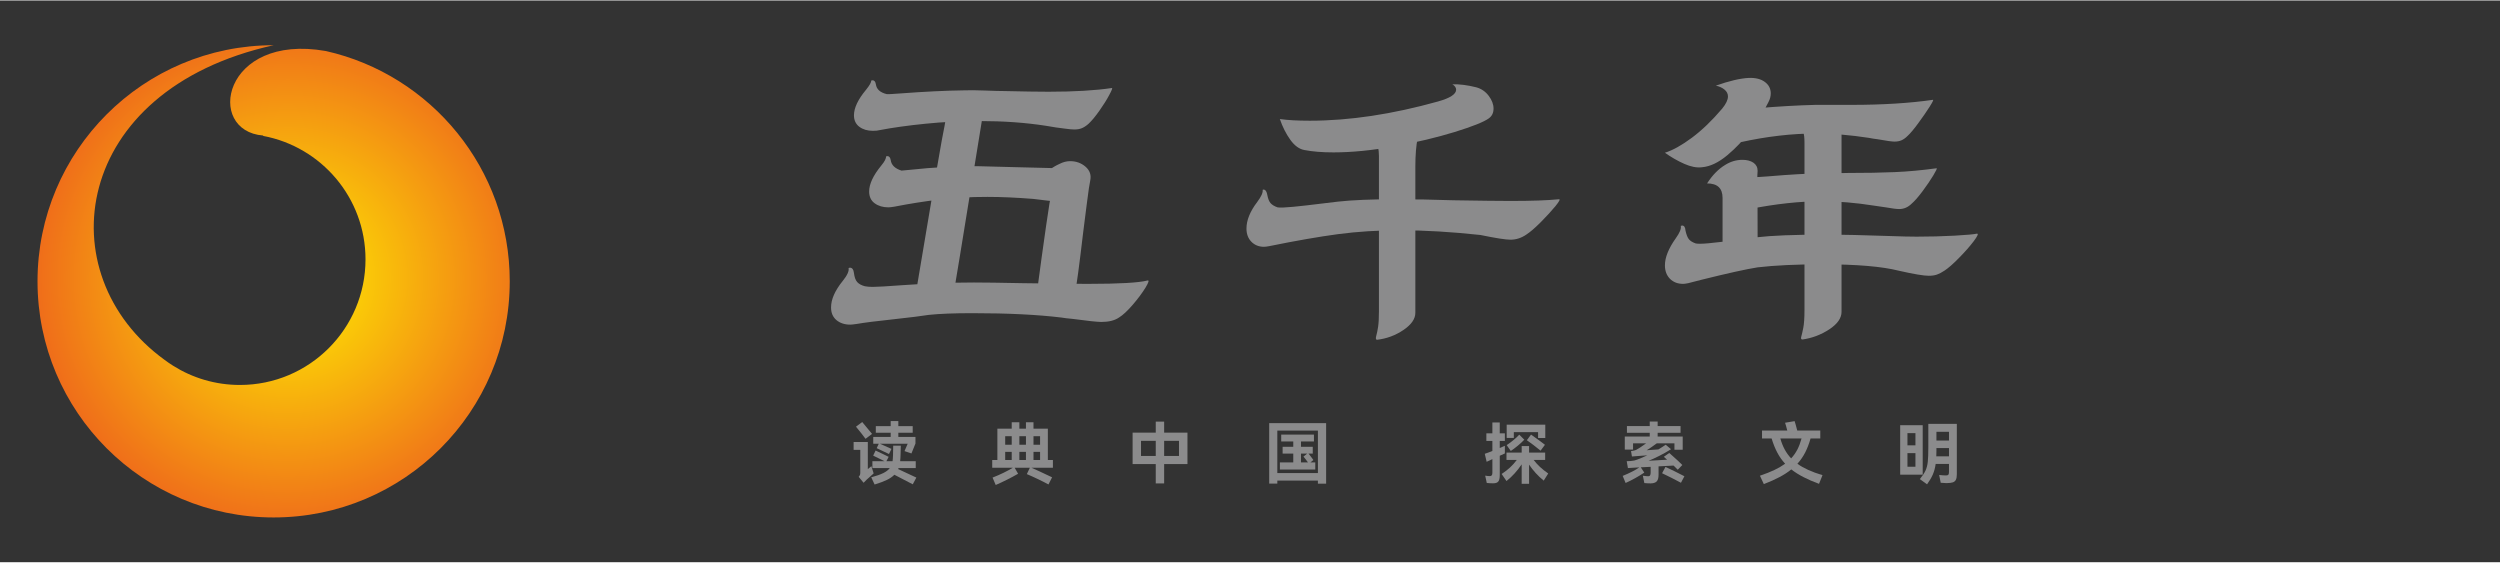 <?xml version="1.0" encoding="UTF-8"?>
<!DOCTYPE svg PUBLIC "-//W3C//DTD SVG 1.1//EN" "http://www.w3.org/Graphics/SVG/1.1/DTD/svg11.dtd">
<!-- Creator: CorelDRAW -->
<svg xmlns="http://www.w3.org/2000/svg" xml:space="preserve" width="742px" height="167px" version="1.1" style="shape-rendering:geometricPrecision; text-rendering:geometricPrecision; image-rendering:optimizeQuality; fill-rule:evenodd; clip-rule:evenodd"
viewBox="0 0 732.47 164.6"
 xmlns:xlink="http://www.w3.org/1999/xlink"
 xmlns:xodm="http://www.corel.com/coreldraw/odm/2003">
 <rect x="0" y="0" width="732.47" height="164.6" fill="#333333" stroke="none"/>
 <defs>
  <style type="text/css">
   <![CDATA[
    .fil0 {fill:none}
    .fil1 {fill:#8B8B8C;fill-rule:nonzero}
    .fil2 {fill:url(#id0)}
   ]]>
  </style>
  <radialGradient id="id0" gradientUnits="userSpaceOnUse" gradientTransform="matrix(1.475 -0 -0 1.475 -40 -38)" cx="84.32" cy="80.91" r="123.45" fx="84.32" fy="80.91">
   <stop offset="0" style="stop-opacity:1; stop-color:#FFF000"/>
   <stop offset="0.639" style="stop-opacity:1; stop-color:#E62129"/>
   <stop offset="1" style="stop-opacity:1; stop-color:#D02127"/>
  </radialGradient>
 </defs>
 <g id="圖層_x0020_1">
  <rect class="fil0" width="732.47" height="164.6"/>
  <g id="_2638667426512">
   <path class="fil1" d="M274.3 31.78c0.99,-1.38 2.57,-2.6 4.74,-3.65 0.86,-0.46 1.85,-0.69 2.96,-0.69 1.78,0 3.31,0.54 4.6,1.63 1.28,1.08 1.76,2.42 1.43,4l-4.25 26.17c-0.85,5.33 -1.69,10.5 -2.52,15.5 -0.82,5.01 -1.46,8.86 -1.92,11.56 -0.27,1.18 -1.5,1.99 -3.71,2.42 -2.2,0.43 -4.82,0.54 -7.85,0.34 5.4,-32.46 8.4,-49.94 8.99,-52.44 0.2,-0.99 0.3,-1.78 0.3,-2.37 0,-0.85 -0.18,-1.4 -0.55,-1.63 -0.36,-0.23 -1.1,-0.51 -2.22,-0.84zm31.41 19.76c0.98,-1.45 2.56,-2.67 4.74,-3.66 1.05,-0.53 2.07,-0.79 3.06,-0.79 1.78,0 3.29,0.54 4.54,1.63 1.25,1.09 1.71,2.42 1.38,4 -0.19,0.79 -0.54,3.13 -1.03,7.01 -0.5,3.89 -0.84,6.62 -1.04,8.2 -1.18,10.01 -1.94,15.64 -2.27,16.89 -0.26,1.18 -1.5,1.99 -3.7,2.42 -2.21,0.43 -4.83,0.54 -7.86,0.34 2.44,-18.3 3.96,-28.77 4.55,-31.4 0.19,-0.99 0.29,-1.78 0.29,-2.37 0,-0.79 -0.18,-1.32 -0.54,-1.58 -0.36,-0.27 -1.07,-0.5 -2.12,-0.69zm-50.07 -28.15c0.52,0 0.85,0.39 0.98,1.18 0.2,1.45 1.25,2.41 3.16,2.87 0.27,0.06 1.65,0 4.15,-0.2 7.05,-0.53 13.14,-0.82 18.27,-0.89 1.71,-0.07 3.84,-0.05 6.37,0.05 2.54,0.1 4.43,0.15 5.68,0.15 5.53,0.13 9.84,0.2 12.94,0.2 7.57,0 13.76,-0.37 18.57,-1.09 0.26,-0.07 0.01,0.61 -0.75,2.02 -0.75,1.42 -1.72,2.97 -2.91,4.65 -1.18,1.67 -2.24,2.94 -3.16,3.8 -0.66,0.59 -1.3,1.02 -1.92,1.28 -0.63,0.27 -1.37,0.4 -2.23,0.4 -0.66,0 -1.58,-0.08 -2.76,-0.25 -1.19,-0.16 -2.08,-0.28 -2.67,-0.35l-2.96 -0.49c-5.93,-0.92 -12.35,-1.38 -19.26,-1.38 -5.53,0 -10.88,0.26 -16.05,0.79 -5.17,0.52 -9.63,1.15 -13.38,1.87 -0.46,0.14 -1.12,0.2 -1.98,0.2 -1.58,0 -2.89,-0.39 -3.95,-1.18 -1.05,-0.79 -1.58,-1.91 -1.58,-3.36 0,-2.17 1.19,-4.67 3.56,-7.51 1.05,-1.31 1.55,-2.2 1.48,-2.66l0.4 -0.1zm4.34 22.22c0.53,0 0.86,0.4 0.99,1.18 0.2,1.45 1.25,2.47 3.16,3.07l2.17 -0.2c7.31,-0.79 14.09,-1.15 20.35,-1.09l11.55 0.3c9.22,0.26 15.67,0.39 19.36,0.39 0.26,0 0.3,0.51 0.1,1.53 -0.2,1.03 -0.6,2.16 -1.19,3.41 -0.59,1.25 -1.35,2.27 -2.27,3.06 -0.66,0.66 -1.23,1.11 -1.73,1.34 -0.49,0.23 -1.13,0.34 -1.92,0.34 -0.73,0 -1.95,-0.1 -3.66,-0.29 -0.06,0 -1.45,-0.17 -4.15,-0.5 -4.93,-0.39 -9.41,-0.59 -13.43,-0.59 -5.13,0 -9.87,0.26 -14.22,0.79 -4.34,0.53 -8.69,1.22 -13.03,2.07 -0.8,0.14 -1.39,0.2 -1.78,0.2 -1.58,0 -2.92,-0.39 -4,-1.18 -1.09,-0.79 -1.63,-1.95 -1.63,-3.46 0,-2.17 1.18,-4.71 3.55,-7.6 0.99,-1.19 1.45,-2.08 1.39,-2.67l0.39 -0.1zm-10.96 32.69c0.66,0 1.05,0.53 1.18,1.58 0.14,1.18 0.45,2.06 0.94,2.62 0.5,0.56 1.24,0.97 2.22,1.23 0.66,0.13 1.42,0.2 2.28,0.2 1.38,0 4.27,-0.17 8.69,-0.5l7.8 -0.49c3.95,-0.2 8.36,-0.3 13.23,-0.3 3.1,0 7.87,0.07 14.32,0.2l7.9 0.1c2.83,0.07 6.65,0.1 11.46,0.1 8.89,0 14.62,-0.33 17.18,-0.99 0.53,-0.13 0.33,0.56 -0.59,2.08 -0.92,1.51 -2.15,3.17 -3.7,4.98 -1.55,1.81 -2.92,3.08 -4.1,3.81 -1.25,0.85 -2.96,1.28 -5.14,1.28 -1.18,0 -3.98,-0.3 -8.39,-0.89 -1.45,-0.13 -2.54,-0.26 -3.26,-0.39 -7.04,-0.86 -15.77,-1.29 -26.17,-1.29 -5.4,0 -9.65,0.17 -12.74,0.5 -1.98,0.32 -5.4,0.75 -10.27,1.28 -5.01,0.53 -8.63,0.99 -10.87,1.38 -0.92,0.13 -1.54,0.2 -1.87,0.2 -1.65,0 -3,-0.45 -4.05,-1.33 -1.06,-0.89 -1.58,-2.13 -1.58,-3.71 0,-2.37 1.15,-4.97 3.45,-7.8 1.32,-1.64 1.88,-2.9 1.68,-3.75l0.4 -0.1z"/>
   <path id="_1" class="fil1" d="M425.54 24.57c0.73,0.46 1.09,0.99 1.09,1.58 0,1.32 -1.78,2.47 -5.33,3.46 -13.44,3.75 -25.94,5.63 -37.53,5.63 -3.56,0 -6.49,-0.16 -8.79,-0.49 0.79,2.3 1.81,4.33 3.06,6.07 1.25,1.74 2.63,2.75 4.15,3.01 2.37,0.46 5.2,0.69 8.49,0.69 5.4,0 11.36,-0.59 17.88,-1.77 6.51,-1.19 12.39,-2.59 17.63,-4.2 5.23,-1.62 8.57,-2.95 10.02,-4 0.92,-0.66 1.38,-1.62 1.38,-2.87 0,-1.25 -0.48,-2.5 -1.43,-3.75 -0.95,-1.25 -2.16,-2.07 -3.6,-2.47 -2.64,-0.66 -4.98,-0.95 -7.02,-0.89zm-25.87 15.61c1.38,0.06 2.45,0.49 3.21,1.28 0.76,0.79 1.13,2.14 1.13,4.05l0 45.63c0,1.91 -0.08,3.4 -0.24,4.49 -0.17,1.09 -0.35,1.98 -0.55,2.67 -0.19,0.69 -0.13,1.07 0.2,1.13 2.83,-0.33 5.42,-1.28 7.75,-2.86 2.34,-1.58 3.51,-3.26 3.51,-5.04l0 -42.76c0,-3.49 0.23,-6.32 0.69,-8.49 0.26,-1.06 0.4,-1.98 0.4,-2.77 0,-1.25 -0.55,-2.2 -1.63,-2.86 -1.09,-0.66 -2.39,-0.99 -3.91,-0.99 -2.1,0 -3.88,0.53 -5.33,1.58 -2.04,1.51 -3.78,3.16 -5.23,4.94zm-29.73 15.31c0.13,0.79 -0.39,1.97 -1.58,3.55 -2.11,2.77 -3.16,5.37 -3.16,7.8 0,1.58 0.48,2.87 1.43,3.85 0.96,0.99 2.19,1.49 3.71,1.49 0.39,0 0.92,-0.07 1.58,-0.2 7.77,-1.58 14.48,-2.75 20.14,-3.51 5.67,-0.75 11.72,-1.13 18.17,-1.13 7.18,0 15.02,0.46 23.51,1.38 4.48,0.92 7.41,1.38 8.79,1.38 1.65,0 3.19,-0.49 4.64,-1.48 1.12,-0.72 2.54,-1.94 4.25,-3.65 1.71,-1.72 3.14,-3.28 4.3,-4.69 1.15,-1.42 1.49,-2.09 1.03,-2.03 -3.29,0.33 -8,0.5 -14.12,0.5 -3.42,0 -9.02,-0.07 -16.79,-0.2 -5.79,-0.2 -11.52,-0.3 -17.18,-0.3 -6.85,0 -12.38,0.23 -16.6,0.69l-4.93 0.59c-3.16,0.4 -5.93,0.71 -8.3,0.94 -2.37,0.23 -3.89,0.28 -4.54,0.15 -0.93,-0.33 -1.6,-0.74 -2.03,-1.23 -0.43,-0.5 -0.74,-1.27 -0.94,-2.32 -0.13,-0.73 -0.33,-1.21 -0.59,-1.44 -0.26,-0.23 -0.53,-0.28 -0.79,-0.14z"/>
   <path id="_2" class="fil1" d="M525.04 37.41c1.05,-1.18 2.56,-2.57 4.54,-4.15 1.45,-1.05 3.09,-1.58 4.94,-1.58 1.45,0 2.65,0.35 3.6,1.04 0.96,0.69 1.43,1.66 1.43,2.91l0 4.65 0 50.96c0,1.84 -1.2,3.55 -3.6,5.13 -2.41,1.58 -5.02,2.57 -7.85,2.97 -0.4,0 -0.51,-0.28 -0.35,-0.84 0.17,-0.56 0.36,-1.42 0.59,-2.57 0.23,-1.15 0.35,-2.85 0.35,-5.09l0 -49.28c0,-1.38 -0.12,-2.35 -0.35,-2.91 -0.23,-0.56 -0.57,-0.91 -1.03,-1.04 -0.46,-0.13 -1.22,-0.2 -2.27,-0.2zm-20.35 20.45c0,-2.84 -1.51,-4.25 -4.54,-4.25 1.58,-2.44 3.35,-4.25 5.33,-5.43 1.58,-0.99 3.26,-1.48 5.04,-1.48 1.31,0 2.38,0.28 3.21,0.84 0.82,0.56 1.23,1.36 1.23,2.41 -0.06,0.66 -0.1,1.59 -0.1,2.77l0 2.67c0.07,1.71 0.1,6.48 0.1,14.32 -0.26,1.12 -1.27,2.02 -3.01,2.71 -1.74,0.69 -3.54,1.04 -5.38,1.04 -0.6,0 -1.22,-0.07 -1.88,-0.2l0 -15.4zm-1.97 -32.89c3.88,-1.38 7.11,-2.14 9.67,-2.27 1.98,-0.07 3.54,0.33 4.69,1.18 1.16,0.86 1.73,1.98 1.73,3.36 0,0.86 -0.23,1.71 -0.69,2.57 -1.18,2.43 -2.85,5.1 -4.99,8 -2.14,2.89 -4.49,5.41 -7.06,7.55 -2.57,2.14 -5.03,3.31 -7.4,3.51 -1.52,0.2 -3.25,-0.13 -5.19,-0.99 -1.94,-0.86 -3.83,-1.94 -5.68,-3.26 2.31,-0.72 4.94,-2.19 7.9,-4.39 2.97,-2.21 5.93,-5.06 8.89,-8.55 1.12,-1.38 1.68,-2.56 1.68,-3.55 0,-0.79 -0.34,-1.47 -1.04,-2.03 -0.69,-0.56 -1.53,-0.93 -2.51,-1.13zm5.23 2.86c0.46,0 0.76,0.36 0.89,1.09 0.06,1.45 0.99,2.4 2.76,2.86l3.07 -0.19c6.25,-0.53 11.98,-0.86 17.18,-0.99l10.47 0c9.22,0 17.22,-0.5 24,-1.48 0.26,-0.07 -0.07,0.62 -0.99,2.07 -0.92,1.45 -2.03,3.05 -3.31,4.79 -1.28,1.75 -2.32,2.98 -3.11,3.7 -0.59,0.6 -1.18,1.02 -1.78,1.29 -0.59,0.26 -1.28,0.39 -2.07,0.39 -0.73,0 -2.37,-0.23 -4.94,-0.69 -1.05,-0.13 -1.88,-0.26 -2.47,-0.39 -5.53,-0.86 -10.76,-1.29 -15.7,-1.29 -6.98,0 -14.35,0.86 -22.12,2.57 -0.33,0.07 -0.83,0.1 -1.49,0.1 -1.44,0 -2.66,-0.36 -3.65,-1.09 -0.99,-0.72 -1.48,-1.77 -1.48,-3.16 0,-1.91 1.02,-4.21 3.06,-6.91 0.86,-1.12 1.32,-1.98 1.38,-2.57l0.3 -0.1zm2.76 20.25c0.47,0 0.76,0.36 0.89,1.09 0.07,1.38 0.93,2.23 2.57,2.56 0.26,0.07 1.58,0 3.95,-0.19 6.19,-0.53 11.42,-0.83 15.7,-0.89 3.23,0 5.7,-0.04 7.41,-0.1 5.4,0 10.03,-0.08 13.88,-0.25 3.85,-0.16 7.95,-0.54 12.29,-1.13 0.2,0 -0.13,0.7 -0.98,2.12 -0.86,1.41 -1.91,2.96 -3.16,4.64 -1.26,1.68 -2.31,2.88 -3.16,3.6 -1.06,1.06 -2.28,1.59 -3.66,1.59 -0.79,0 -2.11,-0.17 -3.95,-0.5l-3.36 -0.49c-5.4,-0.86 -10.56,-1.29 -15.5,-1.29 -6.32,0 -13.34,0.76 -21.04,2.28 -0.79,0.13 -1.35,0.19 -1.68,0.19 -1.31,0 -2.43,-0.34 -3.36,-1.03 -0.92,-0.7 -1.38,-1.73 -1.38,-3.12 0,-1.97 0.99,-4.21 2.96,-6.71 0.8,-1.06 1.22,-1.81 1.29,-2.27l0.29 -0.1zm-17.87 17.87c0.59,0 0.92,0.5 0.99,1.49 0.26,1.18 0.59,2.02 0.98,2.51 0.4,0.5 1.06,0.91 1.98,1.24 0.2,0.06 0.62,0.1 1.28,0.1 1.25,0 3.49,-0.2 6.72,-0.6 3.23,-0.39 5.33,-0.65 6.32,-0.79l3.46 -0.49c4.54,-0.53 11.09,-0.79 19.65,-0.79 5.6,0 12.02,0.13 19.26,0.4 3.55,0.13 6.25,0.19 8.1,0.19 3.81,0 7.5,-0.1 11.06,-0.29 3.55,-0.2 5.76,-0.4 6.61,-0.6 0.47,0 0.14,0.74 -0.98,2.23 -1.12,1.48 -2.55,3.11 -4.3,4.88 -1.74,1.78 -3.18,3.03 -4.3,3.76 -0.79,0.52 -1.51,0.9 -2.17,1.13 -0.66,0.23 -1.45,0.35 -2.37,0.35 -1.51,0 -4.44,-0.49 -8.79,-1.48 -4.94,-1.25 -12.38,-1.88 -22.32,-1.88 -7.64,0 -13.99,0.3 -19.06,0.89 -3.36,0.53 -8.85,1.75 -16.49,3.65l-3.85 0.99c-0.66,0.13 -1.15,0.2 -1.48,0.2 -1.58,0 -2.87,-0.49 -3.86,-1.48 -0.98,-0.99 -1.48,-2.31 -1.48,-3.95 0,-2.31 1.06,-4.94 3.16,-7.9 1.19,-1.65 1.68,-2.87 1.48,-3.66l0.4 -0.1z"/>
   <path class="fil1" d="M257.47 129.88l-1.62 0 0 -1.99 5.11 0 0 -1.24 -4.36 0 0 -1.93 4.36 0 0 -1.48 2.24 0 0 1.48 4.21 0 0 1.93 -4.21 0 0 1.24 5.02 0 0 1.93 -1.18 2.91 -2.03 -0.69 0.93 -2.16 -8.14 0c1.38,0.6 2.51,1.11 3.39,1.51l-0.73 1.5 -3.6 -1.71 0.61 -1.3zm-3.88 -1.44c-0.28,-0.38 -0.7,-0.94 -1.27,-1.67 -0.57,-0.72 -1.08,-1.35 -1.53,-1.88l1.83 -1.37c1.09,1.3 2.05,2.46 2.88,3.48l-1.91 1.44zm2.38 10.14c-0.61,0.51 -1.29,1.12 -2.03,1.81l-0.92 0.93 -1.44 -1.75c0.16,-0.17 0.28,-0.35 0.36,-0.53 0.07,-0.17 0.11,-0.37 0.11,-0.6l0 -6.77 -1.95 0 0 -2.29 4.16 0 0 7.94 1.04 -0.87 0.67 2.13zm11.46 3.19c-2.29,-1.21 -4.09,-2.14 -5.39,-2.8 -0.57,0.58 -1.31,1.09 -2.23,1.53 -0.92,0.44 -2.1,0.88 -3.56,1.33l-0.99 -2.11c1.5,-0.4 2.68,-0.82 3.53,-1.24 0.85,-0.42 1.49,-0.91 1.91,-1.47l-5.1 0 0 -2.01 3.56 0c-1.65,-0.84 -2.76,-1.39 -3.33,-1.64l0.71 -1.49 2.13 1.02c0.59,0.3 1.16,0.58 1.69,0.83l-0.65 1.28 1.8 0c0.06,-0.45 0.11,-1 0.13,-1.66 0.04,-1.1 0.06,-2.07 0.06,-2.89l2.23 0 -0.08 2.72c-0.01,0.66 -0.05,1.27 -0.12,1.83l4.57 0 0 2.01 -5.04 0c-0.01,0.02 -0.03,0.06 -0.04,0.11 -0.01,0.06 -0.04,0.11 -0.08,0.18 1.21,0.55 2.55,1.18 4.04,1.89l1.3 0.61 -1.05 1.97z"/>
   <path id="_1_1" class="fil1" d="M308.49 134.64l0 2.27 -6.3 0c1.13,0.48 3.15,1.42 6.06,2.81l-1.06 2.09c-0.89,-0.49 -1.93,-1.01 -3.1,-1.57 -1.18,-0.57 -2.26,-1.05 -3.24,-1.46l0.89 -1.87 -4.46 0 1.01 1.77c-2.19,1.25 -4.38,2.34 -6.56,3.29l-0.92 -2.17c2.2,-0.86 4.19,-1.83 5.96,-2.89l-6.06 0 0 -2.27 1.51 0 0 -9.17 4.2 0 0 -1.88 2.24 0 0 1.88 1.93 0 0 -1.88 2.21 0 0 1.88 4.21 0 0 9.17 1.48 0zm-12.07 -4.47l0 -2.5 -1.91 0 0 2.5 1.91 0zm4.17 0l0 -2.5 -1.93 0 0 2.5 1.93 0zm4.14 0l0 -2.5 -1.93 0 0 2.5 1.93 0zm-8.31 2.09l-1.91 0 0 2.38 1.91 0 0 -2.38zm2.24 2.38l1.93 0 0 -2.38 -1.93 0 0 2.38zm6.07 -2.38l-1.93 0 0 2.38 1.93 0 0 -2.38z"/>
   <path id="_2_2" class="fil1" d="M341.08 126.63l6.83 0 0 9.21 -6.83 0 0 5.67 -2.46 0 0 -5.67 -6.78 0 0 -9.21 6.78 0 0 -3.23 2.46 0 0 3.23zm-6.78 2.4l0 4.43 4.32 0 0 -4.43 -4.32 0zm6.78 4.43l4.35 0 0 -4.43 -4.35 0 0 4.43z"/>
   <path id="_3" class="fil1" d="M371.86 141.57l0 -17.72 16.68 0 0 17.74 -2.41 0 0 -0.9 -11.89 0 0 0.88 -2.38 0zm2.38 -15.53l0 12.44 11.89 0 0 -12.44 -11.89 0zm9.69 9.31l1.43 0 0 2.09 -10.37 0 0 -2.09 3.92 0 0 -2.58 -3.12 0 0 -1.99 3.12 0 0 -1.57 -3.53 0 0 -2.01 9.59 0 0 2.01 -3.8 0 0 1.57 3.45 0 0 1.99 -1.25 0c0.52,0.62 1,1.25 1.44,1.89l-0.88 0.69zm-2.76 -2.58l0 2.58 2.05 0c-0.41,-0.58 -0.85,-1.15 -1.32,-1.71l1.1 -0.87 -1.83 0z"/>
   <path id="_4" class="fil1" d="M440.91 132.73l-1.5 0.67 0 5.71c0,0.87 -0.14,1.48 -0.42,1.83 -0.28,0.36 -0.8,0.54 -1.57,0.54 -0.57,0 -1.18,-0.04 -1.81,-0.1l-0.47 -2.15c0.52,0.09 0.98,0.14 1.36,0.14 0.26,0 0.45,-0.08 0.57,-0.24 0.12,-0.16 0.18,-0.39 0.18,-0.71l0 -4.03c-0.73,0.32 -1.28,0.59 -1.68,0.78l-0.55 -2.34c0.57,-0.18 1.31,-0.46 2.23,-0.83l0 -2.93 -1.76 0 0 -2.23 1.76 0 0 -3.19 2.16 0 0 3.19 1.5 0 0 2.23 -1.5 0 0 2.07 1.05 -0.46 0.45 -0.19 0 2.24zm9.73 -6.24l-7.11 0 0 1.69 -2.09 0 0 -3.88 11.31 0 0 3.9 -2.11 0 0 -1.71zm-2.07 0.71c2.24,1.59 3.6,2.58 4.08,2.99l-1.28 1.72c-0.58,-0.49 -1.27,-1.03 -2.06,-1.63 -0.8,-0.6 -1.45,-1.07 -1.96,-1.43l1.22 -1.65zm-1.97 1.5c-0.55,0.57 -1.17,1.15 -1.87,1.73 -0.7,0.58 -1.39,1.1 -2.09,1.57l-1.2 -1.71c1.64,-1.12 2.87,-2.14 3.68,-3.07l1.48 1.48zm2.74 5.92c0.55,0.74 1.17,1.42 1.86,2.06 0.69,0.64 1.49,1.28 2.41,1.92l-1.32 2.09c-1.68,-1.37 -3.11,-2.93 -4.29,-4.69l0 5.61 -2.17 0 0 -5.69c-1.3,1.94 -2.78,3.57 -4.45,4.89l-1.42 -2.07c0.91,-0.59 1.72,-1.22 2.45,-1.89 0.72,-0.67 1.39,-1.41 2,-2.23l-3.03 0 0 -2.14 4.45 0 0 -1.91 2.17 0 0 1.91 4.71 0 0 2.14 -3.37 0z"/>
   <path id="_5" class="fil1" d="M485.94 136.51l0 2.43c0,0.91 -0.17,1.57 -0.53,1.96 -0.35,0.38 -0.94,0.58 -1.75,0.6 -0.74,0 -1.37,-0.04 -1.89,-0.1l-0.43 -2.15c0.59,0.09 1.11,0.15 1.57,0.16 0.26,0 0.45,-0.09 0.55,-0.28 0.11,-0.18 0.16,-0.45 0.16,-0.81l0 -1.67 -2.89 0.14 1.02 1.55c-0.8,0.54 -1.68,1.08 -2.65,1.62 -0.96,0.54 -1.91,1.01 -2.82,1.42l-0.85 -2.07c2.11,-0.87 3.74,-1.7 4.88,-2.5l-1.73 0.1c-0.38,0.01 -0.92,0.04 -1.62,0.1l-0.35 -2.01c0.81,0 1.55,-0.07 2.22,-0.2 0.92,-0.25 2.19,-0.76 3.81,-1.52l-3.25 0.24 -1.25 0.1 -0.27 -1.58c0.33,-0.05 0.62,-0.1 0.88,-0.15 0.25,-0.06 0.45,-0.12 0.58,-0.18 0.71,-0.37 1.7,-1.02 2.97,-1.95l-3.84 0 0 1.85 -2.42 0 0 -3.84 7.31 0 0 -1.08 -6.68 0 0 -1.99 6.68 0 0 -1.32 2.32 0 0 1.32 6.71 0 0 1.99 -6.71 0 0 1.08 7.34 0 0 3.88 -2.42 0 0 -1.89 -5.16 0c-1.17,0.86 -2.16,1.54 -2.97,2.03 1.3,-0.07 2.44,-0.15 3.42,-0.24 0.92,-0.55 1.64,-1.01 2.15,-1.38l1.56 1.32c-1.11,0.7 -2.25,1.35 -3.44,1.95 -1.19,0.6 -2.23,1.08 -3.14,1.44l5.43 -0.32 -0.96 -0.84 1.59 -1.13 0.46 0.4c1.72,1.52 2.84,2.56 3.37,3.13l-1.34 1.38 -0.34 -0.34c-0.26,-0.27 -0.56,-0.57 -0.88,-0.88l-4.4 0.23zm2.03 0.16c0.67,0.3 1.59,0.75 2.77,1.33 1.17,0.58 2.1,1.05 2.77,1.41l-1.01 1.91c-0.64,-0.36 -1.55,-0.83 -2.73,-1.43 -1.17,-0.6 -2.11,-1.05 -2.8,-1.37l1 -1.85z"/>
   <path id="_6" class="fil1" d="M532.95 141.63c-1.75,-0.64 -3.28,-1.31 -4.61,-2 -1.33,-0.69 -2.5,-1.43 -3.51,-2.23 -0.99,0.81 -2.15,1.57 -3.47,2.26 -1.32,0.7 -2.85,1.38 -4.58,2.05l-1.14 -2.46c1.63,-0.55 3.04,-1.11 4.24,-1.68 1.2,-0.57 2.25,-1.19 3.14,-1.84 -0.89,-0.96 -1.66,-2.04 -2.29,-3.24 -0.64,-1.21 -1.19,-2.59 -1.67,-4.15l-2.81 0 0 -2.32 7.4 0c-0.26,-1.04 -0.48,-1.8 -0.65,-2.29l2.8 -0.47c0.21,0.63 0.46,1.55 0.77,2.76l6.75 0 0 2.32 -2.85 0c-0.44,1.55 -0.97,2.93 -1.59,4.14 -0.62,1.2 -1.38,2.29 -2.27,3.27 1.78,1.29 4.24,2.41 7.36,3.34l-1.02 2.54zm-11.33 -13.29c0.65,2.35 1.7,4.29 3.16,5.83 0.72,-0.76 1.32,-1.62 1.82,-2.57 0.49,-0.95 0.9,-2.04 1.23,-3.26l-6.21 0z"/>
   <path id="_7" class="fil1" d="M573.33 124.07l0 14.71c0,0.73 -0.09,1.29 -0.28,1.66 -0.19,0.38 -0.5,0.63 -0.93,0.77 -0.42,0.14 -1.04,0.21 -1.86,0.21 -0.48,0 -1.03,-0.04 -1.65,-0.1l-0.46 -2.29c0.81,0.1 1.49,0.14 2.05,0.14 0.32,0 0.53,-0.07 0.65,-0.21 0.12,-0.15 0.18,-0.41 0.18,-0.79l0 -2.37 -3.9 0c-0.17,1.19 -0.45,2.22 -0.84,3.11 -0.38,0.88 -0.94,1.84 -1.68,2.86l-2.11 -1.52c0.76,-0.94 1.31,-1.77 1.65,-2.49 0.33,-0.71 0.56,-1.57 0.67,-2.56 0.11,-0.99 0.16,-2.46 0.16,-4.42l0 -6.71 8.35 0zm-16.6 0.39l6.6 0 0 14.48 -6.6 0 0 -14.48zm14.3 4.49l0 -2.56 -3.68 0 0 2.56 3.68 0zm-9.83 1.4l0 -3.57 -2.34 0 0 3.57 2.34 0zm9.83 3.23l0 -2.42 -3.68 0 0 0.78c0,0.41 -0.02,0.96 -0.04,1.64l3.72 0zm-12.17 -0.95l0 4 2.34 0 0 -4 -2.34 0z"/>
  </g>
  <path class="fil2" d="M95.47 14.82c30.85,6.96 53.88,34.53 53.88,67.48 0,38.21 -30.97,69.18 -69.18,69.18 -38.21,0 -69.18,-30.97 -69.18,-69.18 0,-38.21 30.97,-69.18 69.18,-69.18 -59.31,13.12 -66.45,67.12 -32,92.15 0.8,0.6 1.63,1.18 2.48,1.71l0.06 0.05 0 -0.01c5.68,3.58 12.39,5.64 19.58,5.64 20.33,0 36.8,-16.47 36.8,-36.8 0,-18 -12.93,-32.98 -30.01,-36.17l0.05 -0.11c-17.07,-1.29 -11.97,-30.08 18.34,-24.76z"/>
 </g>
</svg>
